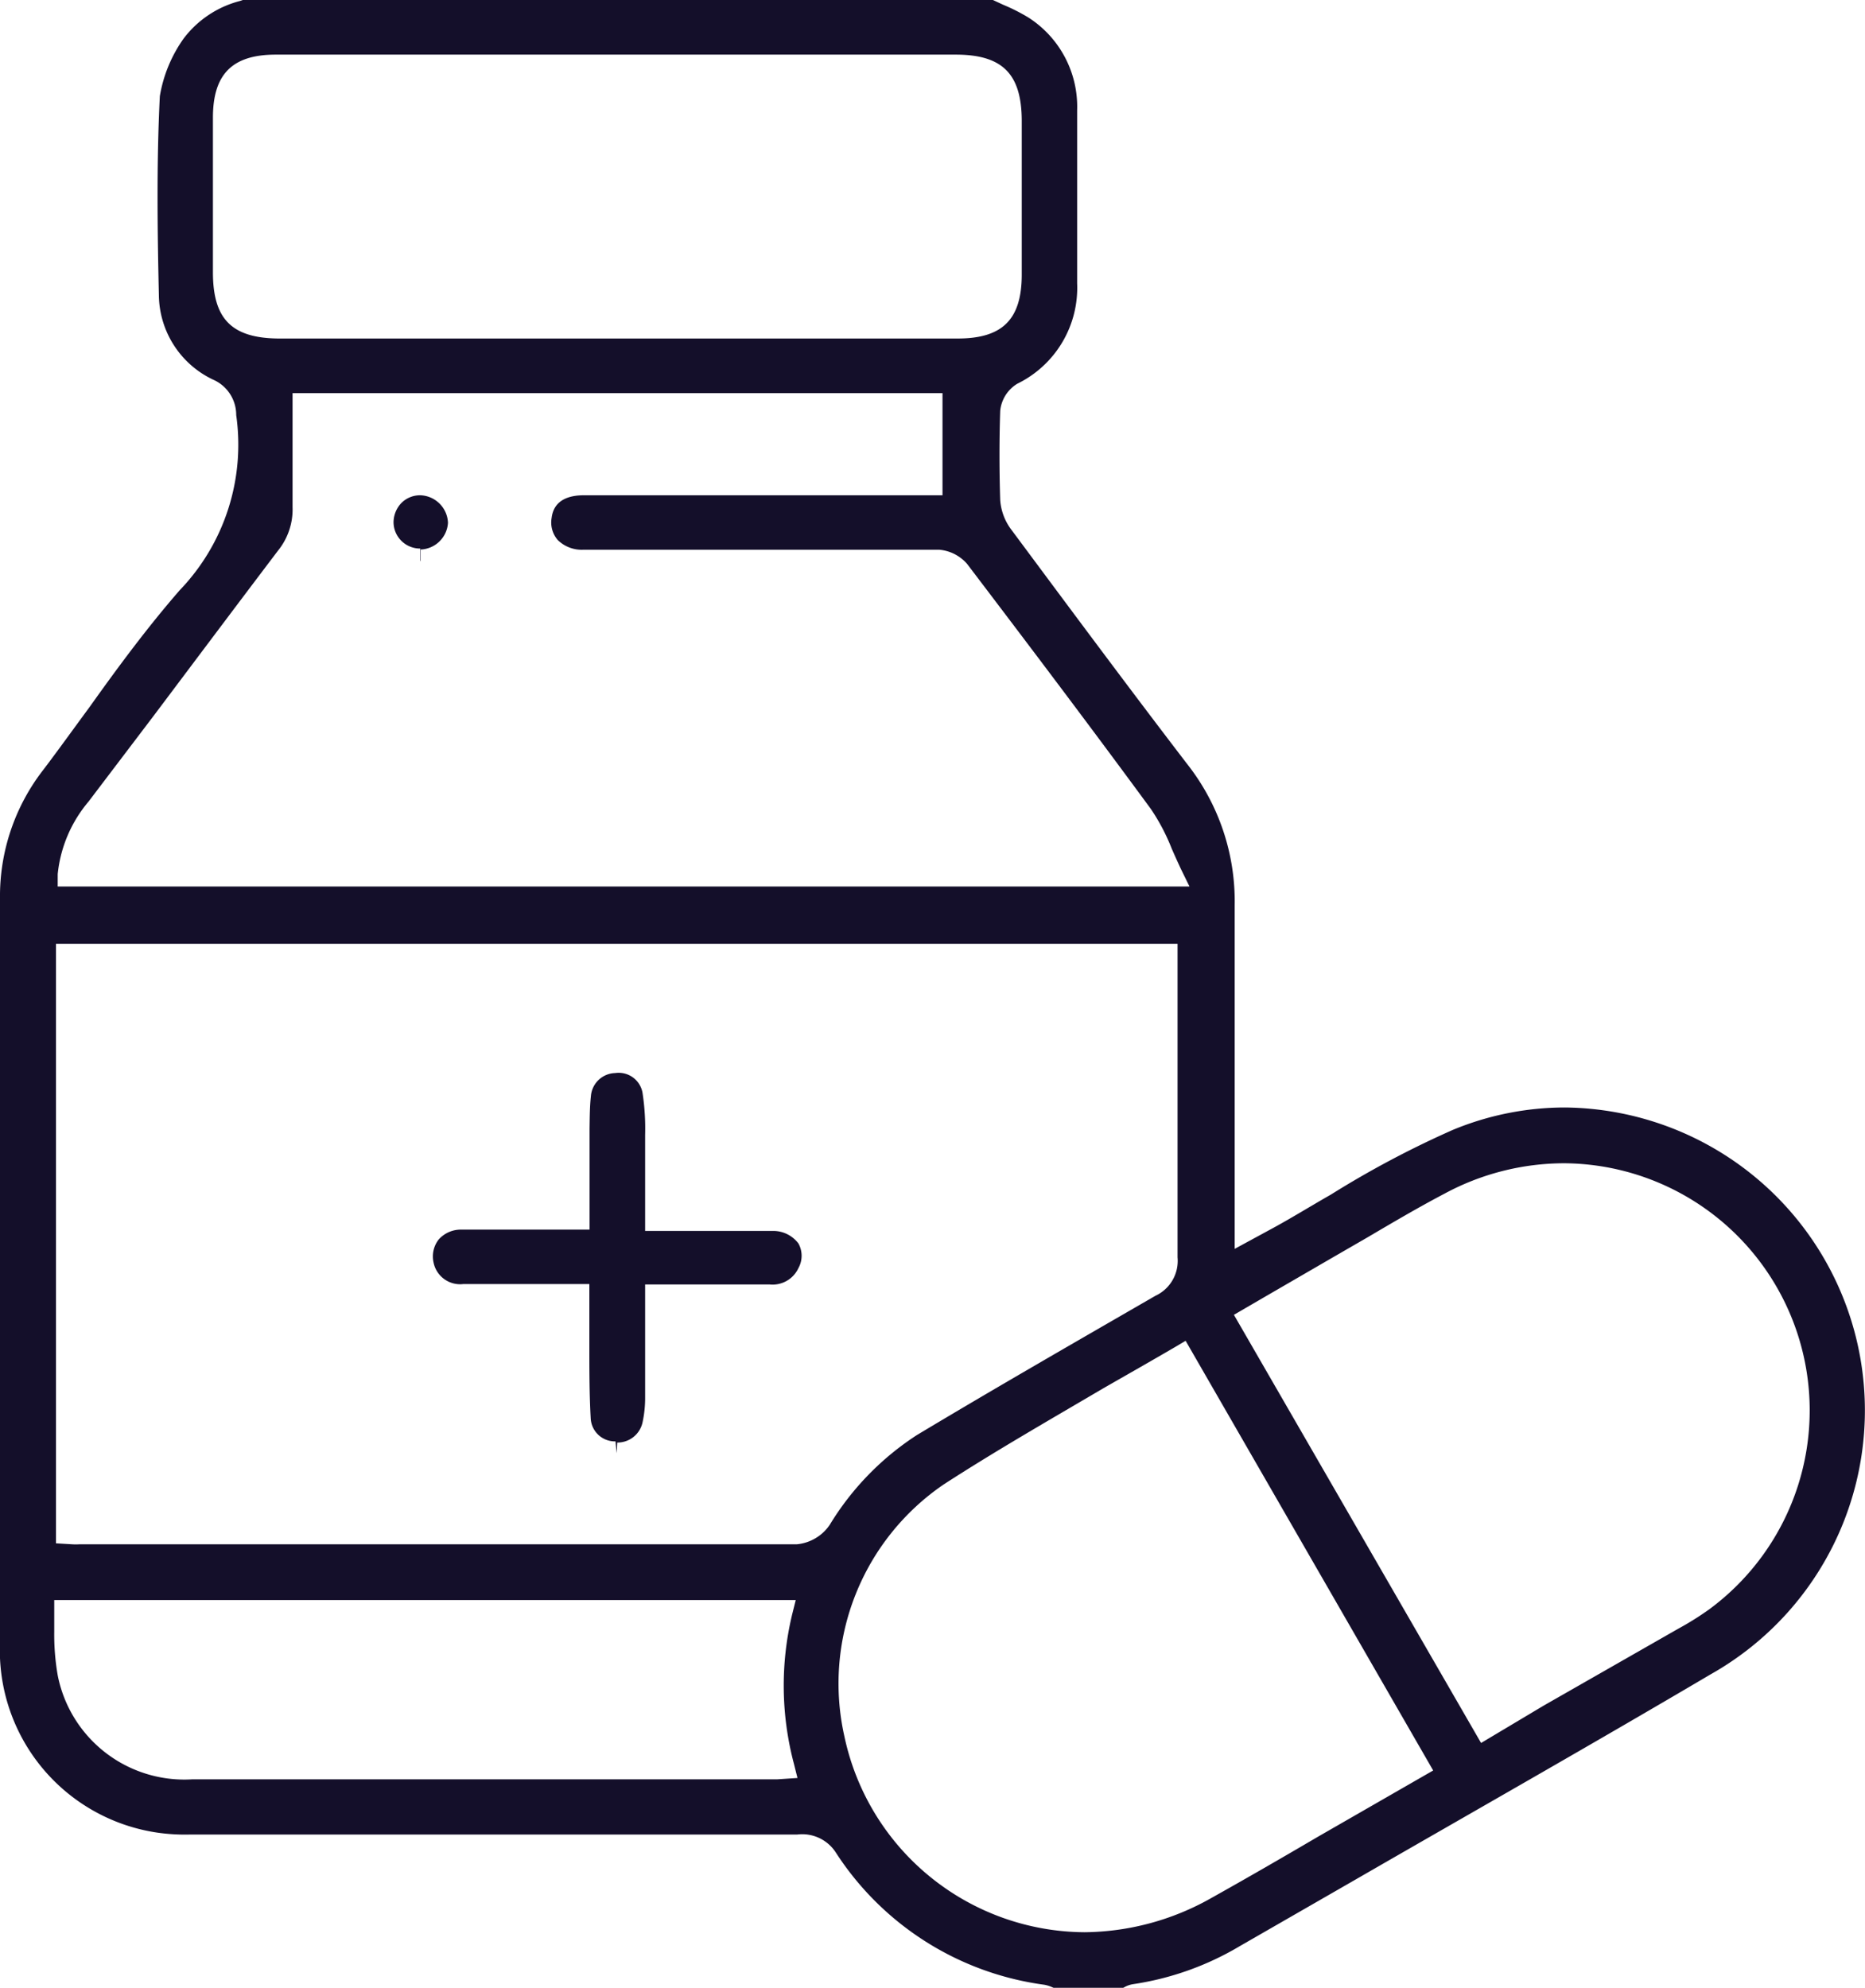 <svg xmlns="http://www.w3.org/2000/svg" viewBox="0 0 96.96 103.36"><defs><style>.cls-1{fill:#140F2A;fill-rule:evenodd;}</style></defs><title>icon-2</title><g id="Layer_2" data-name="Layer 2"><g id="Capa_1" data-name="Capa 1"><path class="cls-1" d="M64.46,101.18l6.12-3.52c6-3.46,12.24-7,18.34-10.6a15.75,15.75,0,0,0-7.55-29.48,15.23,15.23,0,0,0-5.85,1.17,50.5,50.5,0,0,0-6.33,3.36c-1,.57-1.92,1.14-2.9,1.68l-2.1,1.14V58.08c0-3.66,0-7.32,0-11a11.54,11.54,0,0,0-2.48-7.37c-2.82-3.68-5.63-7.46-8.35-11.12l-.84-1.13A2.9,2.9,0,0,1,52,26c-.05-1.57-.05-3.13,0-4.64a1.86,1.86,0,0,1,.89-1.41A5.55,5.55,0,0,0,56,14.73c0-2.71,0-5.65,0-9A5.51,5.51,0,0,0,53.48.92,9.59,9.59,0,0,0,52.16.25L51.62,0h-39l-.14.05A5.34,5.34,0,0,0,9.55,2,7.2,7.2,0,0,0,8.31,5c-.18,3.57-.12,7.22-.05,10.36a4.92,4.92,0,0,0,2.91,4.42,2,2,0,0,1,1.11,1.8,10.92,10.92,0,0,1-2.94,9.11c-1.67,1.92-3.21,4-4.69,6.08C3.86,37.84,3.08,38.93,2.27,40A10.7,10.7,0,0,0,0,46.71c0,5,0,9.95,0,14.93Q0,73.52,0,85.4a9.58,9.58,0,0,0,8.17,9.88,10,10,0,0,0,1.72.1H41.45a2.08,2.08,0,0,1,2,.93,15.33,15.33,0,0,0,10.84,6.88,1.8,1.8,0,0,1,.48.16h3.63a1.36,1.36,0,0,1,.51-.19A15.19,15.19,0,0,0,64.46,101.18ZM65.8,67.4l3.69-2.14,1.61-.93c1.29-.76,2.63-1.55,4-2.27a13.13,13.13,0,0,1,6.23-1.58,12.85,12.85,0,0,1,7.52,23.2,15.49,15.49,0,0,1-1.6,1l-7,4L77,90.62,64.15,68.36ZM11.07,14.19V6.12c0-2.26,1-3.28,3.27-3.28H49.68c2.44,0,3.43,1,3.44,3.43,0,2.66,0,5.31,0,8,0,2.34-1,3.33-3.33,3.33H14.45C12.05,17.57,11.08,16.59,11.07,14.19ZM3,45.45A6.91,6.91,0,0,1,4.6,41.68L8,37.2c2.15-2.86,4.3-5.73,6.46-8.58a3.4,3.4,0,0,0,.75-2.25c0-1.21,0-2.43,0-3.68V20.44H49v5.31H30.35c-.7,0-1.55.2-1.67,1.17A1.39,1.39,0,0,0,29,28.08a1.78,1.78,0,0,0,1.35.5H46.9q1,0,1.92,0a2.16,2.16,0,0,1,1.46.74c3.1,4.08,6.39,8.43,9.56,12.75a10.58,10.58,0,0,1,1.08,2.06c.15.34.31.7.48,1.06l.44.9H3ZM40.41,92.51l-.55,0H10a6.71,6.71,0,0,1-7-5.41,12.37,12.37,0,0,1-.18-2.26c0-.34,0-.68,0-1l0-.65H41.37l-.19.76a15.86,15.86,0,0,0,.1,7.77l.18.72Zm2.72-13.22a2.33,2.33,0,0,1-1.7,1q-12.64,0-25.29,0h-12a3,3,0,0,1-.4,0l-.83-.05V49.07H61.22l0,.88q0,.36,0,.72v4c0,3.57,0,7.13,0,10.7a2,2,0,0,1-1.15,2c-3.84,2.22-8.2,4.72-12.4,7.24A14.58,14.58,0,0,0,43.13,79.29Zm13.26,21.17h0A12.84,12.84,0,0,1,43.9,90.28a12.53,12.53,0,0,1,5.16-13.1c2.7-1.75,5.55-3.38,8.3-5,1.24-.71,2.49-1.42,3.74-2.15l.54-.32L74.51,92.05l-6,3.45c-1.84,1.08-3.69,2.15-5.55,3.19A13.6,13.6,0,0,1,56.39,100.46Z"/><path class="cls-1" d="M32.09,75a1.33,1.33,0,0,0,1.32-1.07,6,6,0,0,0,.13-1.27c0-1.22,0-2.45,0-3.7V66.78H40a1.48,1.48,0,0,0,1.51-.85,1.32,1.32,0,0,0,0-1.28A1.64,1.64,0,0,0,40.12,64l-2.32,0H33.54V62.11c0-.88,0-1.72,0-2.56V59a12.26,12.26,0,0,0-.14-2.21,1.26,1.26,0,0,0-1.42-1A1.3,1.3,0,0,0,30.72,57c-.06.54-.06,1.1-.07,1.68v5.25H26l-2,0a1.54,1.54,0,0,0-1.19.51,1.43,1.43,0,0,0-.27,1.2,1.41,1.41,0,0,0,1.55,1.12h6.55v1.69c0,.52,0,1,0,1.55,0,1.23,0,2.49.07,3.73A1.26,1.26,0,0,0,32,74.94l.06.62h0Z"/><path class="cls-1" d="M21.87,29.19l0-.62a1.48,1.48,0,0,0,1.42-1.39,1.49,1.49,0,0,0-1.44-1.43,1.37,1.37,0,0,0-1,.42,1.47,1.47,0,0,0-.39,1,1.38,1.38,0,0,0,1.39,1.35v.62Z"/></g></g></svg>
